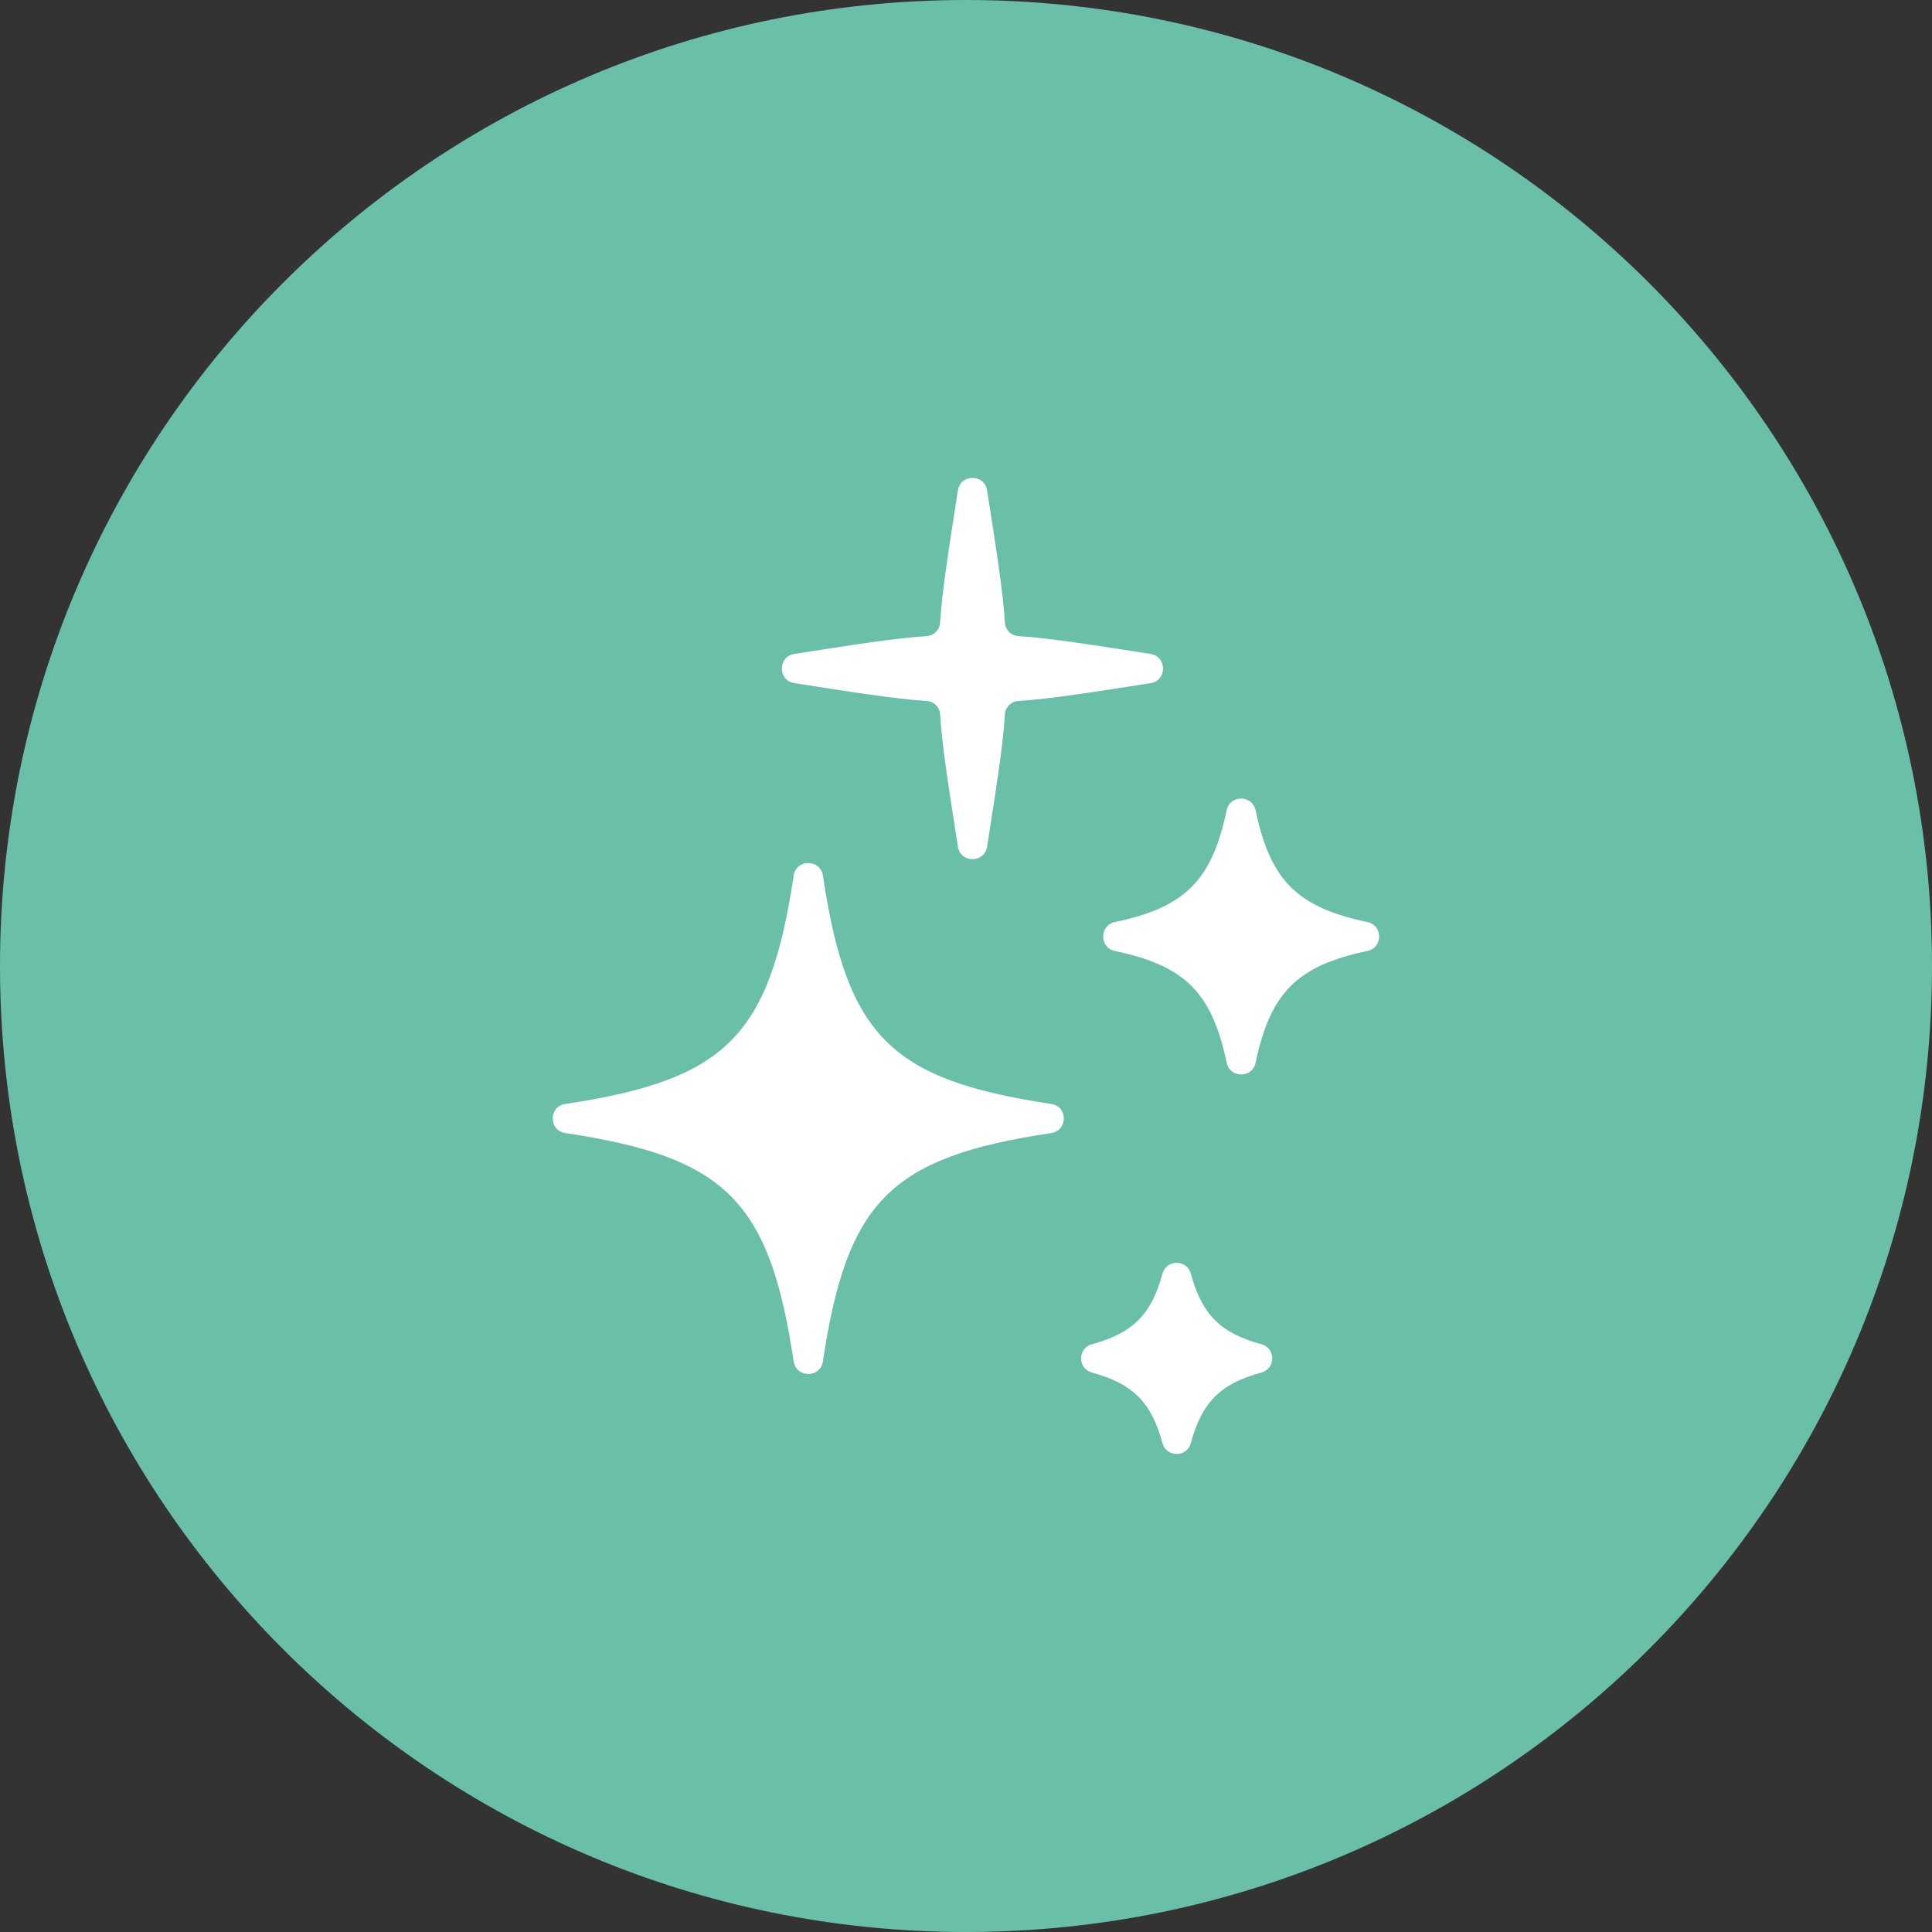 <?xml version="1.0" encoding="UTF-8"?> <svg xmlns="http://www.w3.org/2000/svg" xmlns:xlink="http://www.w3.org/1999/xlink" version="1.1" id="Ebene_1" x="0px" y="0px" viewBox="0 0 150 150" style="enable-background:new 0 0 150 150;" xml:space="preserve"><rect x="0" y="0" width="150" height="150" fill="#333333" stroke="none"/> <style type="text/css"> .st0{clip-path:url(#SVGID_00000182519449569987151350000000514721903006691979_);} .st1{clip-path:url(#SVGID_00000152969864905501754300000010171373705341344180_);} .st2{clip-path:url(#SVGID_00000155148752599341704950000007894449830551867298_);} .st3{clip-path:url(#SVGID_00000055701871293713887900000011385580046082443138_);} .st4{clip-path:url(#SVGID_00000044156669842486416350000003986827906648227231_);} .st5{opacity:0.56;clip-path:url(#SVGID_00000176044066439730850090000012356895683132064940_);} .st6{clip-path:url(#SVGID_00000010276018923145559480000003611542407199316927_);fill:#263543;} .st7{clip-path:url(#SVGID_00000163758997803206810560000013512420306956129183_);} .st8{clip-path:url(#SVGID_00000057138156266716005520000013011381396101398702_);} .st9{clip-path:url(#SVGID_00000127041796492903676850000001915412087322587558_);} .st10{clip-path:url(#SVGID_00000003798917473318898940000005747529074994708159_);} .st11{clip-path:url(#SVGID_00000098939215179121732110000005073488493157893762_);} .st12{opacity:0.56;clip-path:url(#SVGID_00000044139491344357969740000005686208641874392252_);} .st13{clip-path:url(#SVGID_00000075874953052650452440000000860569943160628888_);fill:#263543;} .st14{clip-path:url(#SVGID_00000123406537721465098150000007860602338067537282_);} .st15{opacity:0.08;clip-path:url(#SVGID_00000018215266812293656230000003961850761739136679_);} .st16{clip-path:url(#SVGID_00000107546583285778784020000003893109820284446604_);} .st17{clip-path:url(#SVGID_00000150808533094219842570000012088871681682902412_);fill:#4892A4;} .st18{clip-path:url(#SVGID_00000083786816646080891600000006403225053850163885_);} .st19{opacity:0.05;clip-path:url(#SVGID_00000003805582893753350990000018309349098972758445_);} .st20{clip-path:url(#SVGID_00000125592451473554933100000014487077870816372896_);} .st21{clip-path:url(#SVGID_00000075145011242866219560000001721907243894539196_);fill:#4892A4;} .st22{clip-path:url(#SVGID_00000113332466599002833610000002719931189243461023_);fill:#6ABFA8;} .st23{clip-path:url(#SVGID_00000117641697130206116320000010845501376957842853_);fill:none;stroke:#263543;stroke-width:12.201;stroke-linecap:round;stroke-miterlimit:10;} .st24{clip-path:url(#SVGID_00000139295606130919873280000001966967815664388005_);fill:none;stroke:#263543;stroke-width:12.631;stroke-linecap:round;stroke-linejoin:round;stroke-miterlimit:10;} .st25{clip-path:url(#SVGID_00000098180576657217908690000013606907135211038592_);fill:none;stroke:#263543;stroke-width:12.067;stroke-linecap:round;stroke-linejoin:round;stroke-miterlimit:10;} .st26{clip-path:url(#SVGID_00000091701966668901734920000011763321143971157935_);fill:#6ABFA8;} .st27{clip-path:url(#SVGID_00000091701966668901734920000011763321143971157935_);fill:#FFFFFF;} .st28{clip-path:url(#SVGID_00000155829177339656113860000015880733076228379037_);fill:#6ABFA8;} .st29{clip-path:url(#SVGID_00000155829177339656113860000015880733076228379037_);fill:#FFFFFF;} .st30{clip-path:url(#SVGID_00000062155255258892161310000004944093803256025483_);fill:#6ABFA8;} .st31{clip-path:url(#SVGID_00000062155255258892161310000004944093803256025483_);fill:#FFFFFF;} .st32{clip-path:url(#SVGID_00000096760114405582818930000017075457347305717668_);fill:#FFFFFF;} .st33{clip-path:url(#SVGID_00000054259861704096407310000015023421396643230655_);fill:#F0F8FA;} </style> <g> <defs> <rect id="SVGID_00000160875727143614774560000010268774928320712604_" width="150" height="150"></rect> </defs> <clipPath id="SVGID_00000026124536490680490040000008947153313512912011_"> <use xlink:href="#SVGID_00000160875727143614774560000010268774928320712604_" style="overflow:visible;"></use> </clipPath> <path style="clip-path:url(#SVGID_00000026124536490680490040000008947153313512912011_);fill:#6ABFA8;" d="M75,150 c41.42,0,75-33.58,75-75S116.42,0,75,0S0,33.58,0,75S33.58,150,75,150"></path> <path style="clip-path:url(#SVGID_00000026124536490680490040000008947153313512912011_);fill:#FFFFFF;" d="M81.62,87.97 c-12.47,1.87-15.86,5.26-17.73,17.73c-0.19,1.3-2.07,1.3-2.27,0c-1.87-12.47-5.26-15.86-17.73-17.73c-1.3-0.19-1.3-2.07,0-2.26 c12.47-1.87,15.86-5.26,17.73-17.73c0.19-1.3,2.07-1.3,2.27,0c1.87,12.47,5.26,15.86,17.73,17.73 C82.92,85.9,82.92,87.77,81.62,87.97"></path> <path style="clip-path:url(#SVGID_00000026124536490680490040000008947153313512912011_);fill:#FFFFFF;" d="M106.17,73.83 c-5.46,1.15-7.54,3.23-8.69,8.69c-0.25,1.2-1.98,1.2-2.24,0c-1.15-5.46-3.23-7.54-8.69-8.69c-1.2-0.25-1.2-1.98,0-2.24 c5.46-1.15,7.54-3.22,8.69-8.69c0.25-1.2,1.98-1.2,2.24,0c1.15,5.46,3.22,7.54,8.69,8.69C107.38,71.85,107.38,73.58,106.17,73.83"></path> <path style="clip-path:url(#SVGID_00000026124536490680490040000008947153313512912011_);fill:#FFFFFF;" d="M97.92,106.57 c-3.16,0.85-4.61,2.31-5.46,5.46c-0.31,1.14-1.91,1.14-2.21,0c-0.85-3.15-2.31-4.61-5.46-5.46c-1.14-0.31-1.14-1.91,0-2.21 c3.15-0.85,4.61-2.31,5.46-5.46c0.31-1.14,1.91-1.14,2.21,0c0.85,3.15,2.31,4.61,5.46,5.46C99.06,104.67,99.06,106.26,97.92,106.57 "></path> <path style="clip-path:url(#SVGID_00000026124536490680490040000008947153313512912011_);fill:#FFFFFF;" d="M89.33,53.04 c-4.45,0.69-7.79,1.23-10.25,1.38c-0.58,0.03-1.03,0.49-1.06,1.06c-0.15,2.46-0.69,5.79-1.38,10.25c-0.2,1.3-2.07,1.3-2.27,0 c-0.69-4.45-1.23-7.79-1.38-10.25c-0.03-0.58-0.48-1.03-1.06-1.06c-2.46-0.15-5.8-0.69-10.25-1.38c-1.3-0.2-1.3-2.07,0-2.27 c4.45-0.69,7.79-1.23,10.25-1.38c0.58-0.04,1.03-0.49,1.06-1.06c0.15-2.46,0.69-5.79,1.38-10.25c0.2-1.3,2.07-1.3,2.27,0 c0.69,4.45,1.23,7.79,1.38,10.25c0.04,0.58,0.49,1.03,1.06,1.06c2.46,0.15,5.79,0.69,10.25,1.38 C90.62,50.98,90.62,52.84,89.33,53.04"></path> </g> </svg> 
